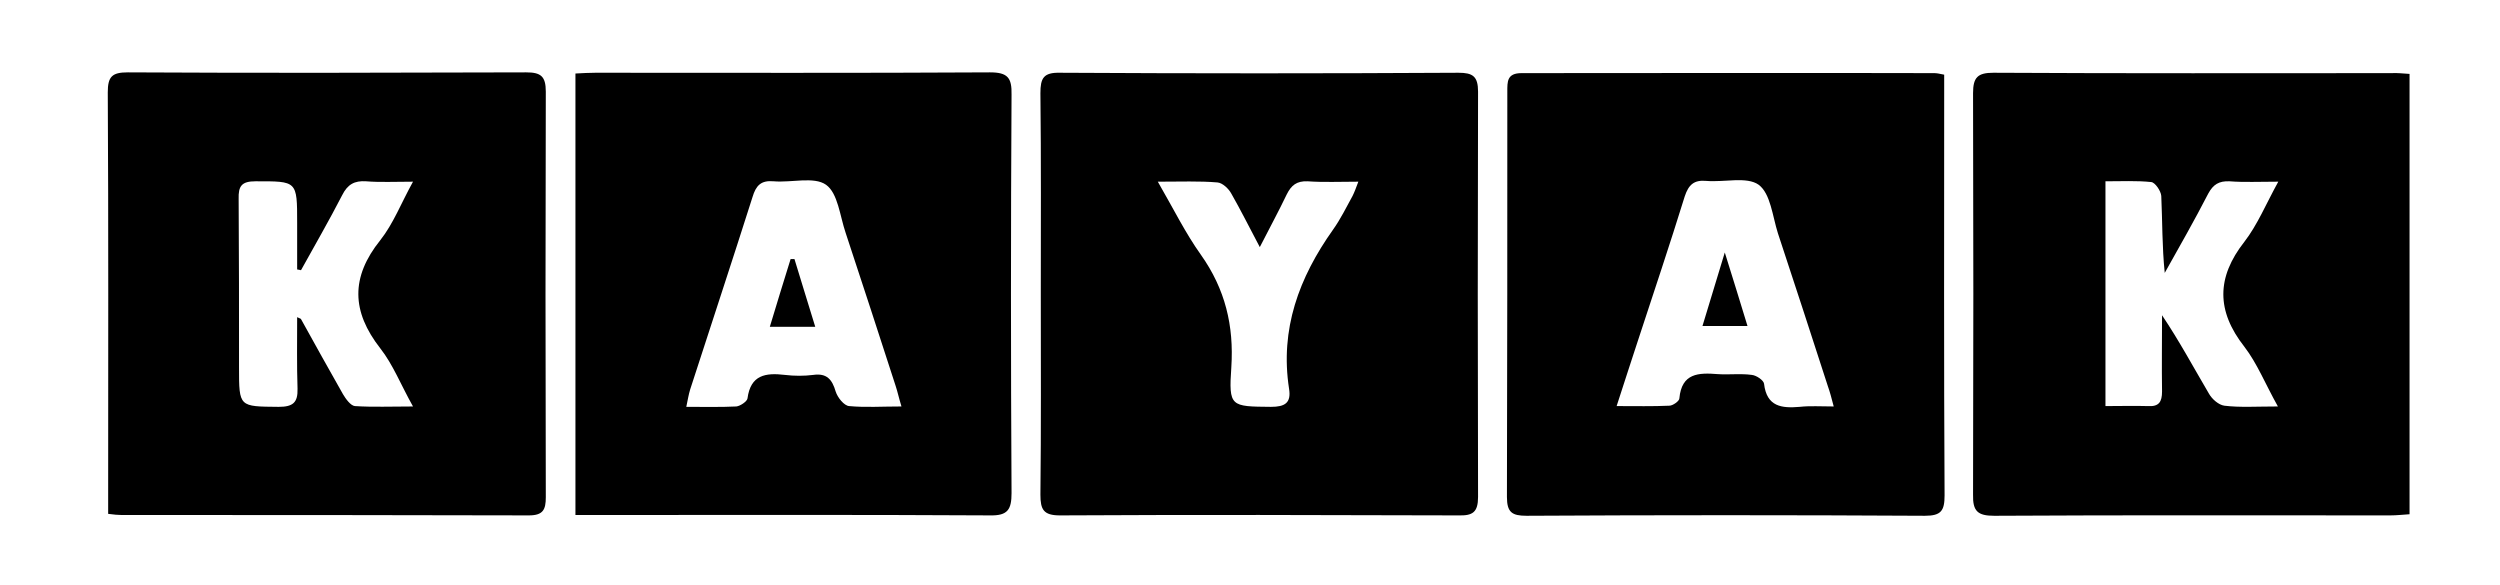 <?xml version="1.0" encoding="utf-8"?>
<!-- Generator: Adobe Illustrator 25.3.1, SVG Export Plug-In . SVG Version: 6.00 Build 0)  -->
<svg version="1.1" id="Capa_1" xmlns="http://www.w3.org/2000/svg" xmlns:xlink="http://www.w3.org/1999/xlink" x="0px" y="0px"
	 viewBox="0 0 649.5 151.9" style="enable-background:new 0 0 649.5 151.9;" xml:space="preserve">
<g>
	<path d="M270.4,76.4c0-17.4,0.1-34.8-0.1-52.2c0-3.9,0.8-5.4,5.1-5.3c34.5,0.2,69,0.2,103.5,0c3.7,0,5.1,0.9,5.1,4.9
		c-0.1,35.1-0.1,70.2,0,105.3c0,4-1.4,4.9-5.1,4.8c-34.5-0.1-69-0.2-103.5,0c-4.3,0-5.1-1.5-5.1-5.4
		C270.5,111.2,270.4,93.8,270.4,76.4z M300.8,47.2c4.1,7.1,7.2,13.4,11.2,19c6.3,8.9,8.6,18.4,7.9,29.2
		c-0.7,10.3-0.2,10.2,10.3,10.3c3.6,0,5.3-1,4.7-4.7c-2.4-15.5,2.6-28.9,11.4-41.3c2-2.8,3.5-5.9,5.1-8.8c0.5-1,0.9-2.1,1.5-3.7
		c-4.8,0-9,0.2-13.2-0.1c-2.8-0.1-4.2,1-5.4,3.4c-2.1,4.4-4.4,8.6-7,13.7c-2.8-5.3-5-9.7-7.4-13.9c-0.7-1.3-2.3-2.8-3.6-2.9
		C311.6,47,306.8,47.2,300.8,47.2z"/>
	<path d="M626,19.2c0,38.2,0,76,0,114.4c-1.7,0.1-3.3,0.3-5,0.3c-34.3,0-68.6-0.1-102.9,0.1c-4.3,0-5.6-1.2-5.5-5.5
		c0.1-34.8,0.1-69.6,0-104.3c0-4.1,1.2-5.3,5.3-5.3c34.5,0.2,68.9,0.1,103.4,0.1C622.7,18.9,624.2,19.1,626,19.2z M591.8,105.6
		c-3.3-5.9-5.4-11.2-8.7-15.5c-7.3-9.3-7.3-18,0-27.3c3.4-4.4,5.6-9.8,8.8-15.6c-5,0-8.9,0.2-12.7-0.1c-2.7-0.1-4.2,0.8-5.5,3.2
		c-3.6,7-7.5,13.8-11.3,20.6c-0.7-6.8-0.6-13.4-0.9-20c-0.1-1.3-1.6-3.5-2.6-3.6c-3.8-0.4-7.7-0.2-11.9-0.2c0,19.6,0,38.8,0,58.4
		c3.9,0,7.5-0.1,11,0c2.9,0.2,3.7-1.1,3.7-3.8c-0.1-6.6,0-13.2,0-19.8c4.5,6.7,8.2,13.6,12.2,20.4c0.8,1.4,2.5,2.9,4,3.1
		C581.9,105.9,586.3,105.6,591.8,105.6z"/>
	<path d="M28.1,133.5c0-1.8,0-3.2,0-4.5C28.1,94,28.2,59,28,24c0-4.1,1.1-5.2,5.2-5.2c34.5,0.2,69,0.1,103.5,0c3.8,0,5.1,1,5.1,5
		c-0.1,35.1-0.1,70.3,0,105.4c0,3.2-0.7,4.7-4.4,4.7c-35.3-0.1-70.6-0.1-105.8-0.1C30.6,133.8,29.7,133.7,28.1,133.5z M78.2,70.2
		c-0.3-0.1-0.6-0.1-1-0.2c0-4,0-8.1,0-12.1c0-11,0-10.8-10.8-10.8c-3.6,0-4.5,1.2-4.4,4.6c0.1,14.6,0.1,29.2,0.1,43.8
		c0,10.3,0,10.1,10.3,10.2c3.7,0,5-1.1,4.9-4.7c-0.2-6.1-0.1-12.2-0.1-18.6c0.8,0.4,1,0.4,1,0.5c3.6,6.5,7.2,13,10.9,19.5
		c0.7,1.2,2,3,3.1,3.1c4.7,0.3,9.4,0.1,15.1,0.1c-3.2-5.7-5.2-10.9-8.5-15.1c-7.5-9.6-7.7-18.5,0-28.1c3.4-4.3,5.4-9.6,8.5-15.2
		c-4.8,0-8.5,0.2-12.2-0.1c-3-0.2-4.8,0.8-6.2,3.6C85.5,57.3,81.8,63.7,78.2,70.2z"/>
	<path d="M149.5,133.8c0-38.5,0-76.4,0-114.7c1.9-0.1,3.5-0.2,5.2-0.2c34.2,0,68.4,0.1,102.5-0.1c4.6,0,5.7,1.4,5.6,5.8
		c-0.2,34.5-0.2,69,0,103.5c0,4.3-1,5.9-5.6,5.8c-34.2-0.2-68.4-0.1-102.5-0.1C153.2,133.8,151.7,133.8,149.5,133.8z M234.2,105.6
		c-0.7-2.3-1-3.8-1.5-5.3c-4.3-13.3-8.6-26.5-13-39.8c-1.5-4.4-2-10.3-5.1-12.5c-3.1-2.2-9-0.5-13.6-0.9c-3.3-0.3-4.6,1.1-5.5,4.1
		c-5.3,16.7-10.8,33.3-16.2,50c-0.4,1.3-0.6,2.6-1,4.5c4.7,0,8.9,0.1,13-0.1c1-0.1,2.8-1.3,2.9-2.1c0.8-6.1,4.7-6.7,9.7-6.1
		c2.5,0.3,5,0.3,7.4,0c3.5-0.5,4.9,1.2,5.8,4.3c0.5,1.6,2.2,3.7,3.5,3.8C224.8,105.9,229.1,105.6,234.2,105.6z"/>
	<path d="M505.1,19.4c0,1.8,0,3.3,0,4.9c0,34.8-0.1,69.6,0.1,104.4c0,4-0.9,5.3-5.1,5.3c-34.5-0.2-69-0.2-103.5,0
		c-3.8,0-5.1-0.9-5.1-4.9c0.1-35.1,0.1-70.2,0.1-105.3c0-2.6-0.1-4.8,3.7-4.8C431,19,466.7,18.9,502.5,19
		C503.1,19,503.7,19.1,505.1,19.4z M476.4,105.6c-0.6-2.3-1-3.8-1.5-5.2c-4.3-13.3-8.6-26.5-13-39.8c-1.4-4.4-1.9-10.3-5-12.6
		c-3.1-2.2-8.9-0.6-13.6-1c-3.2-0.3-4.6,1-5.6,4c-3.9,12.6-8.1,25.1-12.2,37.6c-1.8,5.4-3.5,10.8-5.5,16.9c5,0,9.4,0.1,13.7-0.1
		c0.9,0,2.6-1.2,2.6-1.9c0.6-6.6,5-6.7,10-6.3c2.9,0.2,5.9-0.2,8.8,0.2c1.2,0.1,3.1,1.4,3.2,2.3c0.7,6,4.6,6.4,9.3,6
		C470.3,105.4,472.9,105.6,476.4,105.6z"/>
	<path d="M206.4,67.3c1.7,5.7,3.5,11.3,5.4,17.6c-4.2,0-7.6,0-11.8,0c1.8-6,3.6-11.8,5.4-17.6C205.7,67.3,206,67.3,206.4,67.3z"/>
	<path d="M448.1,65.6c2.2,7.1,4,12.8,5.9,19.1c-4,0-7.5,0-11.7,0C444.1,78.7,445.9,72.8,448.1,65.6z"/>
</g>
</svg>
